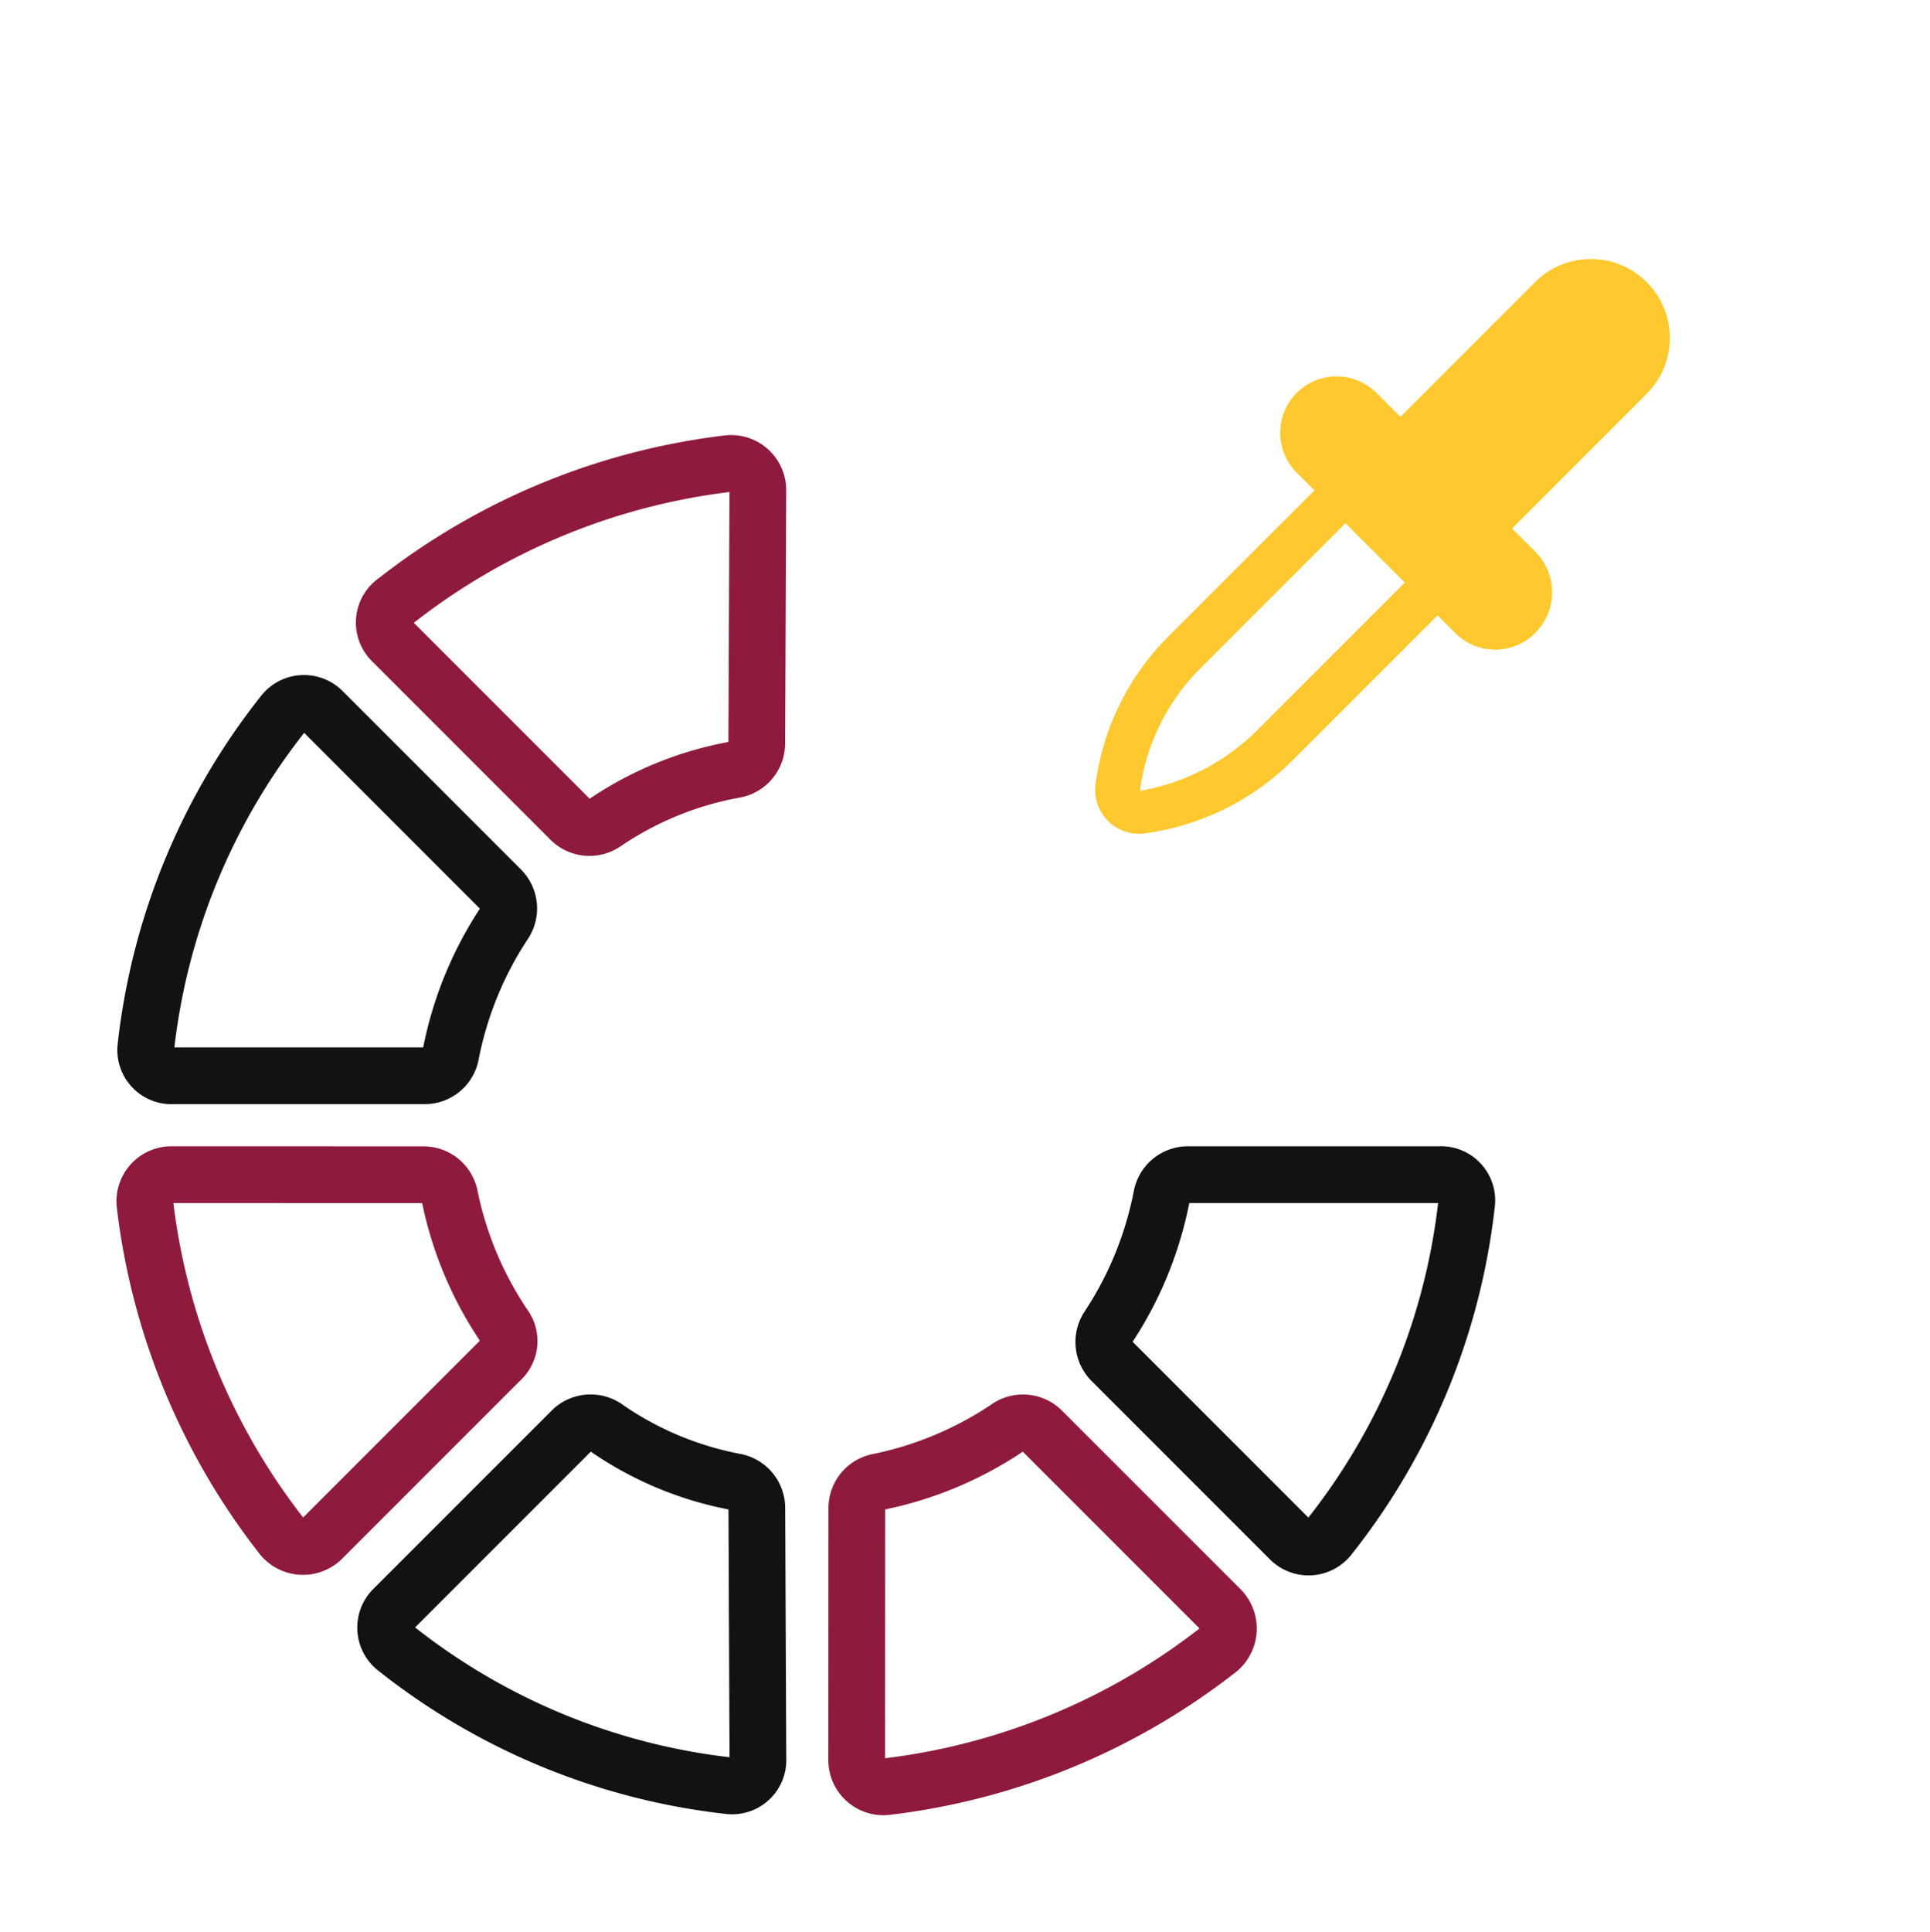 <svg xmlns="http://www.w3.org/2000/svg" width="102.059" height="102.124" viewBox="0 0 102.059 102.124">
  <g id="Group_15873" data-name="Group 15873" transform="translate(-1093.941 -3624)">
    <g id="Rectangle_10956" data-name="Rectangle 10956" transform="translate(1096 3624)" fill="#fff" stroke="#707070" stroke-width="1" opacity="0">
      <rect width="100" height="100" stroke="none"/>
      <rect x="0.5" y="0.5" width="99" height="99" fill="none"/>
    </g>
    <g id="Group_15872" data-name="Group 15872" transform="translate(7 -4.865)">
      <path id="Path_22952" data-name="Path 22952" d="M24.085,63.917a19.147,19.147,0,0,1-2.88-6.849A1.416,1.416,0,0,0,19.8,55.9H6.495a1.386,1.386,0,0,0-1.4,1.557,34.515,34.515,0,0,0,7.316,17.59,1.363,1.363,0,0,0,2.1.078l9.418-9.418A1.4,1.4,0,0,0,24.085,63.917Z" transform="translate(1138.947 3622.356) rotate(45)" fill="none" stroke="#121212" stroke-width="3"/>
      <path id="Path_22953" data-name="Path 22953" d="M6.495,43.58H19.8a1.416,1.416,0,0,0,1.4-1.168,17.855,17.855,0,0,1,2.88-6.849,1.413,1.413,0,0,0-.156-1.79l-9.418-9.5a1.412,1.412,0,0,0-2.1.078,35.2,35.2,0,0,0-7.316,17.59A1.38,1.38,0,0,0,6.495,43.58Z" transform="translate(1133.923 3627.381) rotate(45)" fill="none" stroke="#8e1b3e" stroke-width="3"/>
      <path id="Path_22954" data-name="Path 22954" d="M88.042,55.9H74.732a1.416,1.416,0,0,0-1.4,1.167,19.014,19.014,0,0,1-2.8,6.849,1.413,1.413,0,0,0,.156,1.79L80.1,75.125a1.412,1.412,0,0,0,2.1-.078,35.2,35.2,0,0,0,7.316-17.59A1.451,1.451,0,0,0,88.042,55.9Z" transform="translate(1128.727 3612.136) rotate(45)" fill="none" stroke="#8e1b3e" stroke-width="3"/>
      <path id="Path_22955" data-name="Path 22955" d="M39.835,75.831a19.014,19.014,0,0,1-6.849-2.8,1.413,1.413,0,0,0-1.79.156L21.778,82.6a1.412,1.412,0,0,0,.078,2.1,35.2,35.2,0,0,0,17.59,7.316A1.435,1.435,0,0,0,41,90.619V77.232A1.348,1.348,0,0,0,39.835,75.831Z" transform="translate(1139.041 3617.159) rotate(45)" fill="none" stroke="#8e1b3e" stroke-width="3"/>
      <path id="Path_22956" data-name="Path 22956" d="M73.309,42.427a1.416,1.416,0,0,0,1.4,1.168h13.31a1.386,1.386,0,0,0,1.4-1.557A34.515,34.515,0,0,0,82.1,24.447,1.363,1.363,0,0,0,80,24.37l-9.418,9.418a1.413,1.413,0,0,0-.156,1.79A19.147,19.147,0,0,1,73.309,42.427Z" transform="translate(1123.728 3617.165) rotate(45)" fill="none" stroke="#121212" stroke-width="3"/>
      <path id="Path_22957" data-name="Path 22957" d="M63.207,73.185a1.413,1.413,0,0,0-1.79-.156,17.725,17.725,0,0,1-6.849,2.8,1.416,1.416,0,0,0-1.168,1.4v13.31a1.386,1.386,0,0,0,1.557,1.4,34.515,34.515,0,0,0,17.59-7.316,1.363,1.363,0,0,0,.078-2.1Z" transform="translate(1134.018 3612.136) rotate(45)" fill="none" stroke="#121212" stroke-width="3"/>
      <path id="Path_22958" data-name="Path 22958" d="M50.084,22.776h1.325a2.969,2.969,0,0,0,2.982-2.982,3.026,3.026,0,0,0-2.982-3.048H49.62V6.674a4.174,4.174,0,1,0-8.349,0V16.746H39.482a2.982,2.982,0,0,0,0,5.964h1.325V33.643a13.511,13.511,0,0,0,2.783,8.216,2.322,2.322,0,0,0,1.855.928h0a2.322,2.322,0,0,0,1.855-.928,13.655,13.655,0,0,0,2.783-8.216ZM45.512,40.468a11.265,11.265,0,0,1-2.319-6.759V22.776h4.44V33.709A11.53,11.53,0,0,1,45.512,40.468Z" transform="translate(1143.652 3609.878) rotate(45)" fill="#fec82e"/>
    </g>
  </g>
</svg>
